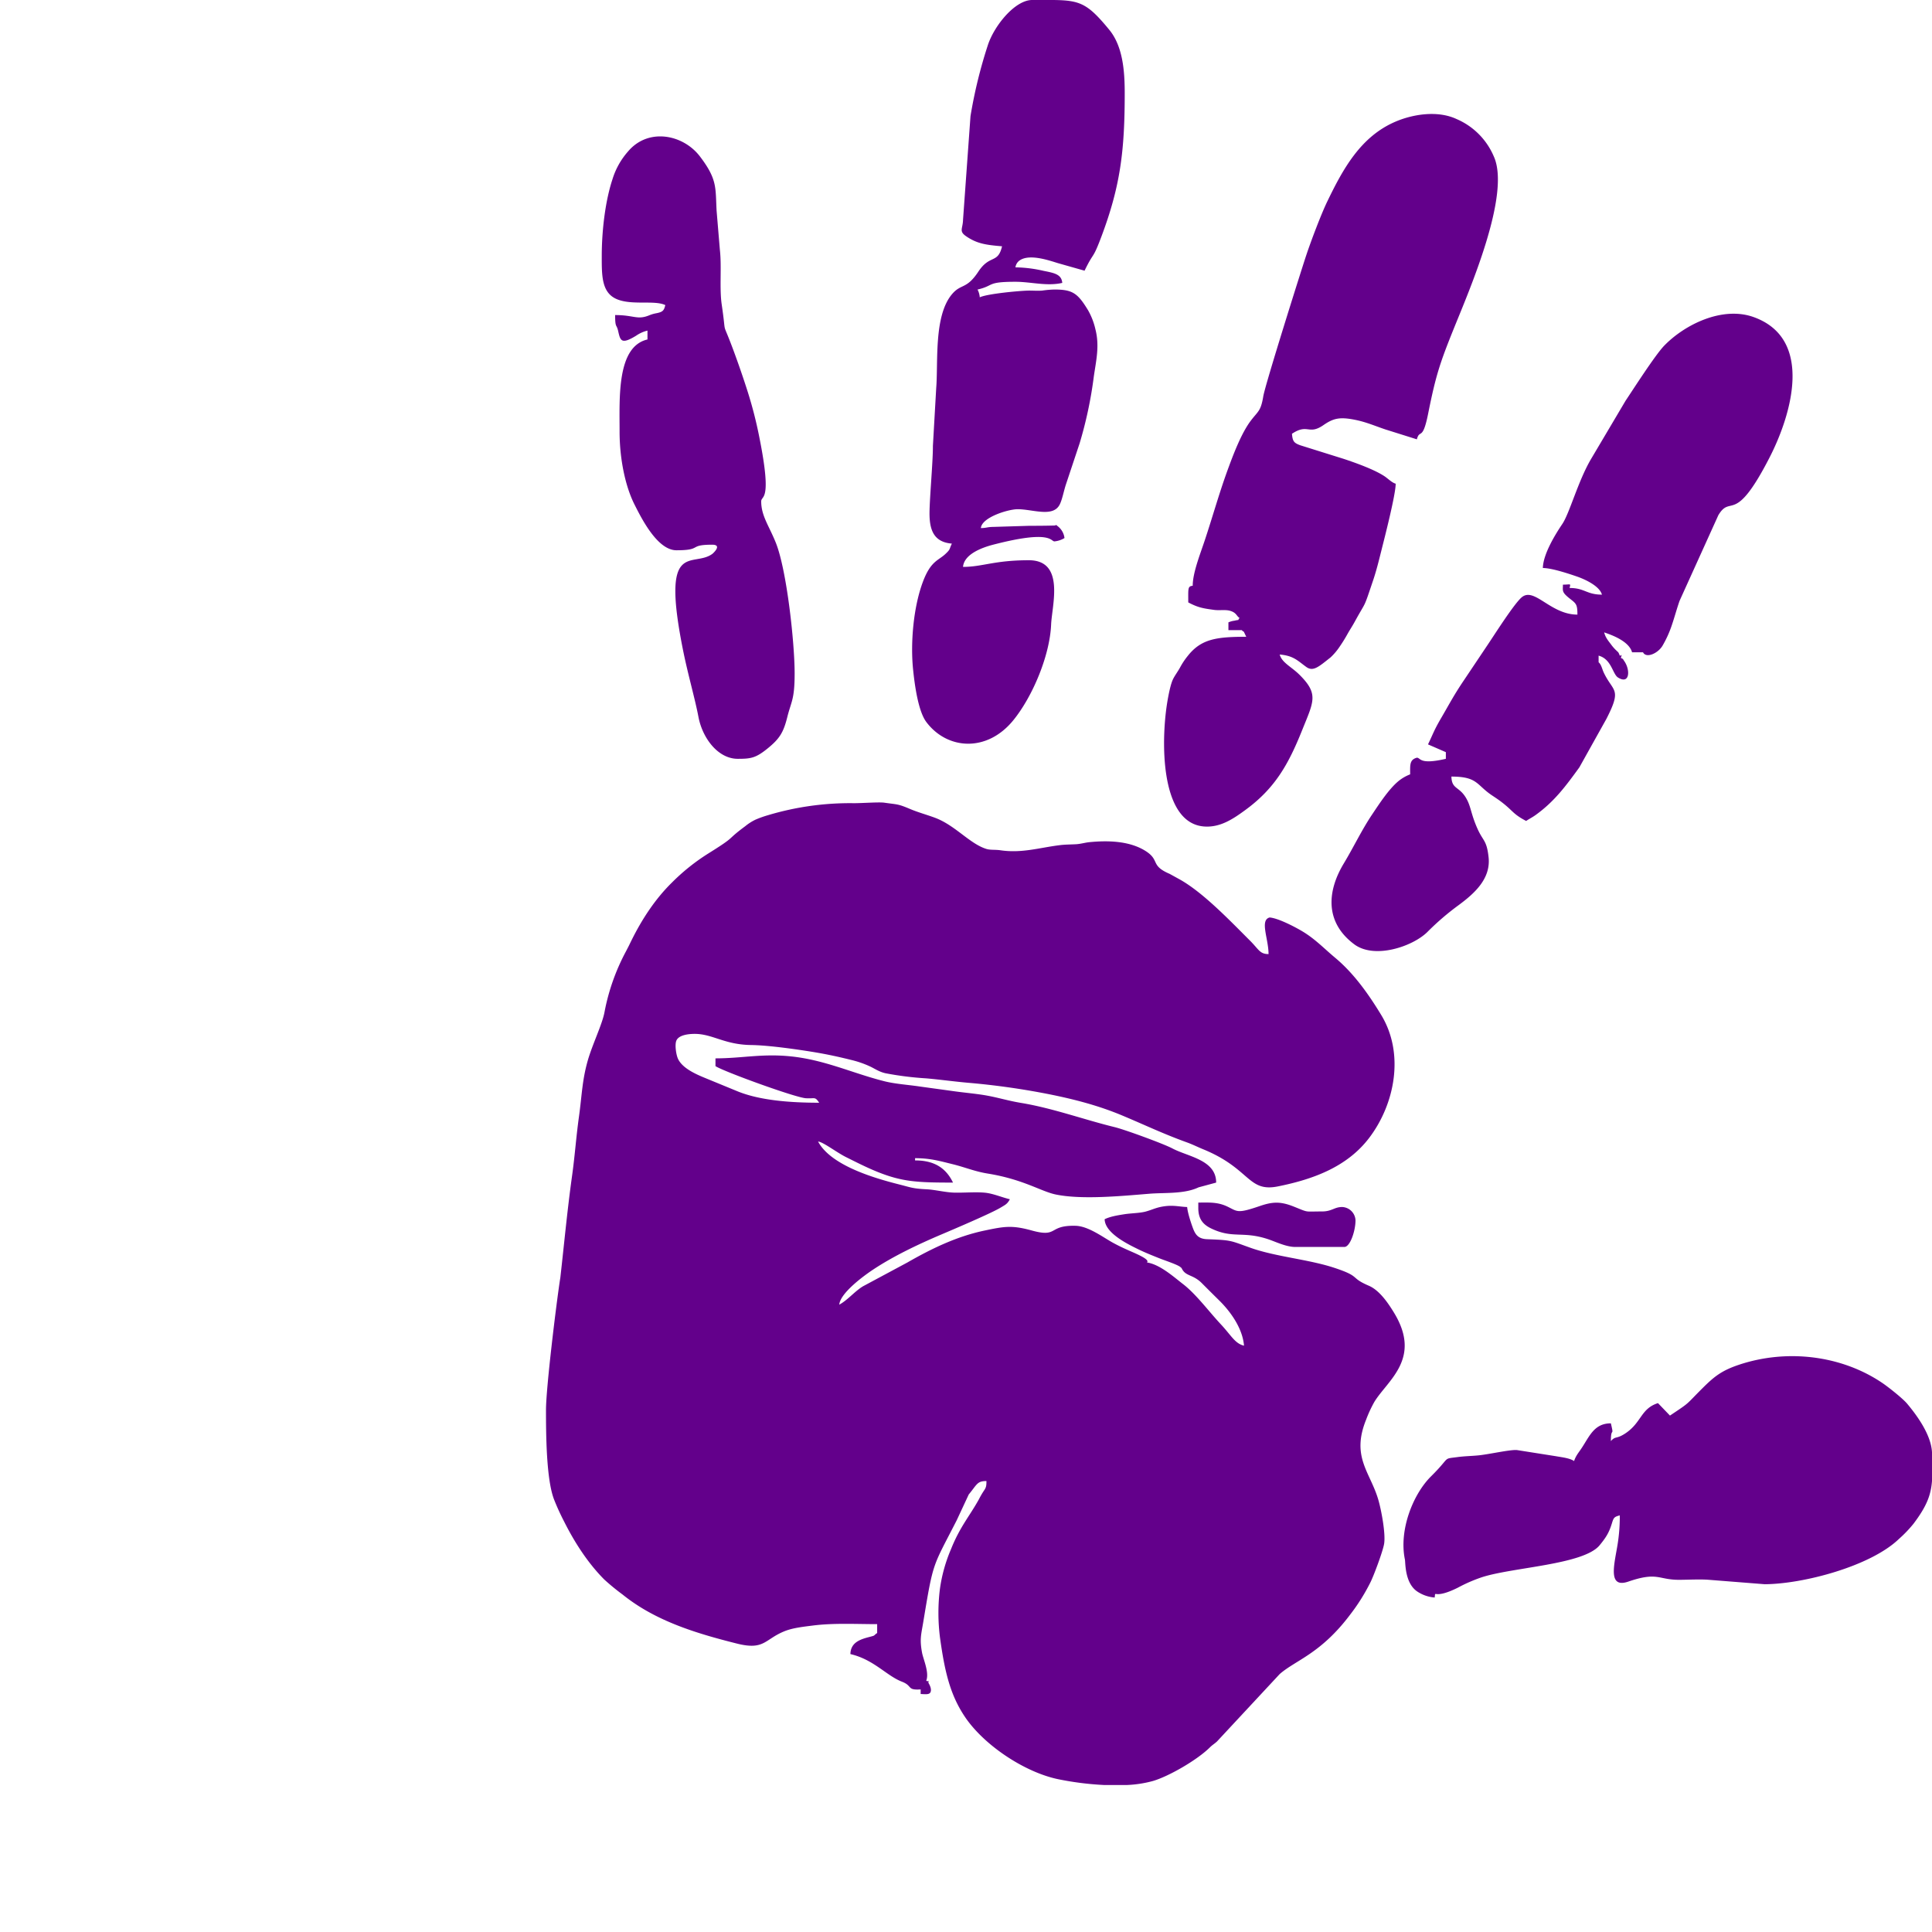 <svg width="92" height="92" xmlns="http://www.w3.org/2000/svg"><g fill="none" fill-rule="evenodd"><path d="M0 0h92v92H0z"/><path d="M39.805 62.231l.016.016c0-.001-.021-.01-.016-.016zm4.036 18.217v.22c.157 0 .392.047.46-.072.1-.172-.088-.455-.089-.456 0-.213.02-.023-.105-.106.152-.392-.139-1.009-.2-1.334-.12-.646-.043-.852.056-1.45.49-2.963.438-2.588 1.595-4.857l.572-1.227c.4-.484.398-.64.843-.64 0 .239-.015.306-.12.46a3.874 3.874 0 00-.234.402c-.449.812-.905 1.31-1.33 2.375a7.36 7.36 0 00-.531 1.9 9.25 9.25 0 00.007 2.342c.217 1.554.464 2.674 1.178 3.741.906 1.354 2.84 2.643 4.441 2.977.72.148 1.45.24 2.184.277h1.102a5.536 5.536 0 001.235-.192c.769-.227 2.108-1.005 2.7-1.591.14-.138.21-.164.347-.29l2.986-3.21c.767-.67 1.957-.967 3.36-2.837.37-.478.69-.99.96-1.53.167-.332.594-1.484.652-1.834.08-.487-.135-1.621-.28-2.112-.388-1.315-1.298-2.03-.574-3.808a5.97 5.97 0 01.385-.832c.623-1.032 2.275-2.056.945-4.247-.287-.472-.697-1.073-1.2-1.29-.937-.402-.355-.427-1.639-.852-1.22-.405-2.78-.526-3.982-.95-.984-.348-.885-.371-2.08-.415-.43-.015-.566-.224-.682-.536-.09-.241-.249-.723-.272-.997-.323-.007-.625-.094-1.049-.04-.418.054-.572.157-.913.253-.285.08-.69.078-1.036.132-.359.057-.668.11-.931.236.015.66 1.094 1.183 1.592 1.427.327.16.674.299 1.04.444.207.083.821.285.967.4l.023.02.02.017a.072.072 0 00.021.016c.182.412.535.285.97.726.286.288.535.535.823.819.555.546 1.113 1.337 1.181 2.153-.431-.1-.606-.485-1.102-1.016-.564-.602-1.176-1.433-1.796-1.912-.462-.356-1.1-.936-1.721-1.034 0-.023.135-.083-.281-.301-.355-.187-.763-.323-1.33-.632-.467-.253-1.173-.796-1.786-.813-1.33-.037-.814.575-2.084.225-.948-.262-1.31-.198-2.259.002-1.322.278-2.526.862-3.674 1.521l-2.105 1.129c-.399.237-.744.67-1.136.877.046-.557 1.18-1.384 1.613-1.67.98-.65 2.151-1.204 3.256-1.674.584-.248 2.35-.999 2.809-1.273.236-.142.324-.174.445-.402-.359-.083-.788-.27-1.175-.31-.444-.046-1.019.008-1.481-.005-.433-.013-.902-.14-1.326-.16-.642-.03-.749-.093-1.263-.223-1.162-.294-3.272-.893-3.887-2.05.242.02.89.523 1.327.74.477.237.941.475 1.44.68 1.23.504 1.958.535 3.658.535-.35-.724-.925-1.056-1.806-1.056v-.106c.73 0 1.185.138 1.785.285.604.149 1.053.347 1.674.447 1.704.276 2.541.854 3.245.998 1.249.255 3.134.07 4.45-.037.747-.06 1.666.02 2.347-.305l.836-.226c0-1.085-1.343-1.232-2.083-1.626-.415-.22-2.262-.896-2.75-1.015-1.462-.357-2.954-.906-4.467-1.155-.584-.097-1.019-.235-1.57-.339-.496-.094-1.079-.14-1.639-.219-.573-.08-1.139-.156-1.678-.232-.534-.076-1.121-.116-1.616-.241-1.522-.384-2.85-1.026-4.489-1.187-1.353-.133-2.3.098-3.55.098v.37c.385.255 3.802 1.498 4.305 1.529.438.027.427-.093.634.214-1.441 0-2.837-.121-3.869-.536l-1.54-.633c-.458-.187-1.096-.466-1.311-.915-.092-.19-.166-.681-.08-.877.114-.26.55-.31.805-.317.896-.026 1.448.513 2.756.53.842.012 2.217.21 3.004.34.675.113 1.176.225 1.797.379.284.07.56.165.827.286.257.115.453.27.774.34.638.122 1.284.203 1.933.242.657.057 1.345.154 2.017.212 1.295.112 2.582.295 3.856.548 1.268.255 2.377.556 3.451 1.004 1.09.456 1.956.876 3.109 1.292.254.092.51.22.744.316 2.27.924 2.126 2.064 3.572 1.773 1.686-.339 3.305-.932 4.355-2.323 1.21-1.603 1.684-3.992.564-5.838-.597-.984-1.3-1.982-2.196-2.728-.523-.436-.944-.888-1.554-1.254-.329-.197-1.14-.628-1.563-.663-.481.124-.053 1.008-.053 1.743-.422 0-.459-.219-.89-.647-.927-.924-2.191-2.253-3.307-2.89l-.513-.283c-.965-.412-.42-.66-1.205-1.125-.753-.446-1.75-.471-2.626-.383-.197.02-.42.088-.644.098-.31.015-.502.012-.754.043-.972.12-1.804.394-2.827.244-.256-.038-.479-.003-.677-.066-.793-.25-1.478-1.123-2.44-1.482-.383-.143-.803-.256-1.177-.414-.607-.257-.597-.211-1.238-.304-.252-.036-1.053.025-1.454.024a13.602 13.602 0 00-4.095.575c-.2.058-.395.128-.586.21a2.395 2.395 0 00-.485.31c-.987.73-.353.424-1.8 1.325a9.804 9.804 0 00-1.703 1.37c-.795.783-1.42 1.743-1.915 2.743-.05.1-.073.149-.124.254l-.142.275c-.486.907-.83 1.883-1.02 2.893-.105.569-.571 1.522-.79 2.28-.276.954-.284 1.679-.425 2.693-.134.954-.192 1.838-.325 2.793-.23 1.643-.379 3.259-.562 4.874l-.015.092c-.19 1.25-.668 5.181-.668 6.21 0 1.146.012 3.308.386 4.265.142.36.303.71.481 1.053.495.986 1.128 1.97 1.907 2.752.278.254.57.493.873.716 1.558 1.258 3.495 1.847 5.456 2.338 1.308.327 1.305-.214 2.273-.598.388-.154.89-.207 1.328-.263.993-.127 2.062-.067 3.066-.067v.423c-.198.132-.055.106-.348.182-.435.112-.914.252-.926.821 1.112.258 1.72 1.031 2.45 1.313.53.203.22.414.895.369zm15.186-51.023c-.125.157.045.061-.243.132a.987.987 0 00-.288.08v.37h.637c.159.176.006-.111.212.316-1.42 0-2.153.103-2.792.92-.137.169-.257.35-.359.541-.112.206-.272.41-.354.599-.141.321-.272 1.089-.322 1.528-.237 2.042-.089 5.292 1.812 5.445.782.063 1.411-.375 1.97-.783 1.421-1.037 2.058-2.185 2.708-3.805.55-1.37.797-1.717-.127-2.636-.38-.378-.839-.575-.943-.964.66.055.852.294 1.266.592.331.239.599-.016 1.155-.454a2.92 2.92 0 00.437-.517c.131-.19.253-.386.365-.588.124-.223.227-.369.353-.6.575-1.05.394-.547.864-1.94.169-.498.279-.955.413-1.49.132-.526.67-2.61.67-3.138-.181-.048-.375-.252-.541-.36-.49-.321-1.366-.633-1.935-.822l-2.06-.645c-.31-.112-.373-.19-.403-.55.761-.507.786.08 1.498-.412.48-.332.78-.397 1.506-.253.544.109.96.297 1.45.46l1.493.469c.137-.51.271.107.535-1.21.36-1.795.543-2.376 1.225-4.065.754-1.867 2.722-6.392 1.904-8.197a3.367 3.367 0 00-1.77-1.778c-.917-.429-2.103-.225-2.918.126-1.649.708-2.49 2.241-3.242 3.8-.3.62-.785 1.911-.997 2.548-.212.633-1.955 6.157-2.05 6.73-.117.71-.246.7-.591 1.155-.458.603-.843 1.628-1.13 2.416-.392 1.082-.718 2.248-1.075 3.315-.226.674-.564 1.529-.564 2.133-.242.027-.212.118-.212.793.462.243.683.282 1.234.357.252.034.528-.022.754.042.322.092.309.264.455.34zm17.097 2.113v-.317c.616.164.665.878.922 1.04.564.355.595-.356.302-.777-.124-.178.004-.053-.162-.157.057-.225.053-.103-.053-.106-.08-.196-.048-.129-.2-.28a2.026 2.026 0 01-.218-.255c-.133-.177-.269-.332-.326-.574.095.045 1.165.343 1.328.95h.522c.148.298.698.06.923-.304.19-.323.344-.666.46-1.022.128-.38.222-.736.357-1.124l1.847-4.079c.612-1.02.755.535 2.44-2.75 1.045-2.036 2.115-5.648-.754-6.682-1.496-.54-3.301.36-4.27 1.366-.433.45-1.495 2.112-1.833 2.614l-1.654 2.792c-.615 1.052-1.014 2.569-1.362 3.083-.307.455-.909 1.414-.924 2.092.411 0 1.203.26 1.614.402.417.143 1.092.464 1.2.866-.736 0-.82-.317-1.54-.317.05-.237.063-.159-.318-.159 0 .306-.074.353.364.694.272.212.326.263.326.733-1.3 0-2.064-1.355-2.67-.809-.369.332-1.258 1.732-1.588 2.224l-1.147 1.712c-.477.707-.673 1.094-1.075 1.783-.36.617-.377.736-.635 1.27l.85.37v.317c-1.281.297-1.19-.053-1.38-.053-.359.095-.32.363-.32.793a2.032 2.032 0 00-.569.332c-.46.388-.902 1.073-1.236 1.57-.502.746-.88 1.553-1.358 2.346-.799 1.328-.898 2.802.5 3.844.961.717 2.763.114 3.474-.576.468-.472.973-.906 1.51-1.297.738-.548 1.525-1.246 1.414-2.272-.087-.81-.258-.76-.519-1.336-.298-.66-.314-1.009-.488-1.363-.35-.71-.748-.49-.763-1.142 1.25 0 1.182.39 1.922.888.154.103.262.173.407.28.62.463.566.596 1.229.945.155-.104.292-.168.456-.286.899-.648 1.438-1.384 2.078-2.265l1.289-2.31c.752-1.467.322-1.262-.125-2.2-.08-.168-.118-.394-.247-.494zm.584 37.085c0-.726.166-.138 0-.845-.801 0-1.019.623-1.402 1.194-.147.22-.265.348-.35.602-.204-.144-.618-.185-.88-.233l-1.837-.29c-.316-.032-1.353.208-1.854.254-.312.03-.658.036-.983.08-.732.098-.296-.034-1.256.916-.863.853-1.537 2.563-1.246 3.96.03.148-.013 1.123.59 1.526.247.165.532.263.829.285.044-.405-.097.13 1.115-.475a7.35 7.35 0 011.108-.483c1.448-.483 4.863-.596 5.63-1.53.285-.348.438-.573.575-1.012.087-.278.096-.342.386-.41.003.43-.027.86-.09 1.285-.14.952-.542 2.223.496 1.867 1.395-.478 1.419-.086 2.406-.085.44 0 1.008-.034 1.433 0l2.657.21c1.83-.01 5.033-.852 6.386-2.152.254-.224.488-.468.7-.73.625-.83.825-1.354.879-2.031v-1.374c-.045-.825-.698-1.731-1.184-2.31-.223-.264-.911-.804-1.183-.988-1.951-1.318-4.538-1.625-6.812-.87-.827.276-1.183.556-1.746 1.117-.84.836-.556.643-1.553 1.307l-.571-.593c-.827.265-.773.923-1.551 1.44-.442.293-.456.106-.692.368zM57.062 57.53c0 .532.242.79.617.97 1.036.498 1.503.105 2.722.515.342.114.844.364 1.28.364h2.337c.272 0 .53-.763.53-1.268a.663.663 0 00-.636-.634c-.377 0-.486.211-.956.211-.877 0-.6.066-1.357-.235-.626-.249-1.005-.23-1.61-.022-1.074.367-1.05.263-1.531.03-.474-.23-.886-.196-1.396-.196v.265zM28.655 12.203c0 .92-.01 1.73.711 2.04.72.31 1.797.037 2.315.285-.061.264-.127.326-.409.385a1.67 1.67 0 00-.332.092c-.594.25-.729-.002-1.648-.002 0 .633.066.417.143.756.106.472.152.654.85.231.165-.115.35-.2.547-.247v.422c-1.465.34-1.328 2.77-1.328 4.385 0 1.295.268 2.595.708 3.47.342.68 1.096 2.183 2 2.183 1.25 0 .545-.265 1.7-.265.507 0 .034.419.012.435-.94.695-2.48-.76-1.389 4.633.226 1.117.562 2.273.725 3.135.19 1 .923 1.993 1.873 1.993.63 0 .863-.037 1.446-.515.548-.45.73-.746.911-1.471.19-.762.35-.827.35-2.082 0-1.459-.375-4.935-.901-6.234-.323-.8-.691-1.273-.691-1.954 0-.315.54.073-.093-3.077a20.008 20.008 0 00-.55-2.147 45.274 45.274 0 00-.692-2.006c-.582-1.562-.298-.462-.546-2.15-.114-.771.005-1.814-.088-2.607l-.155-1.853c-.06-1.107.043-1.49-.795-2.59-.799-1.048-2.46-1.378-3.424-.234a3.58 3.58 0 00-.74 1.324c-.328.986-.51 2.38-.51 3.665zm19.062-.475c-.199.848-.58.376-1.127 1.204-.57.863-.822.563-1.255 1.075-.878 1.036-.654 3.255-.754 4.48l-.157 2.749c.005.78-.18 2.707-.16 3.33.022.755.263 1.253 1.063 1.32-.137.284-.053.254-.303.49-.342.324-.697.328-1.07 1.312-.458 1.207-.601 2.909-.477 4.16.069.687.233 2.003.636 2.537.99 1.314 2.881 1.462 4.143-.091.92-1.133 1.735-3.083 1.797-4.552.039-.921.675-3.064-1.062-3.064-1.645 0-2.207.317-3.133.317.05-.602.89-.916 1.433-1.057 2.783-.722 2.732-.158 2.921-.158.17-.016.333-.07.478-.159a.839.839 0 00-.3-.546c-.178-.138-.022-.056-.19-.05-.406.012-.8.013-1.21.014l-1.7.052c-.29.004-.317.055-.582.055.043-.515 1.308-.898 1.752-.898.722 0 1.687.406 2.004-.226.123-.246.198-.67.3-.97l.647-1.943a19.64 19.64 0 00.676-3.185c.107-.742.278-1.442.08-2.225a3.326 3.326 0 00-.35-.918c-.494-.812-.732-.994-1.606-.994a4.781 4.781 0 00-.585.051c-.218.018-.468-.005-.69.001-.455.014-1.933.152-2.281.319a.93.93 0 00-.106-.37c.819-.19.41-.37 1.805-.37.736 0 1.499.223 2.23.053-.035-.416-.39-.473-.906-.577a6.259 6.259 0 00-1.324-.163.479.479 0 01.231-.35c.474-.29 1.36.016 1.78.146l1.281.363c.455-.944.371-.476.804-1.63.898-2.392 1.108-4.066 1.108-6.823 0-1.072-.093-2.237-.736-3.019C51.798.172 51.441.016 50.161 0h-1.01c-.81 0-1.793 1.201-2.105 2.133a22.787 22.787 0 00-.832 3.398l-.355 4.93c-.01.439-.21.547.156.795.508.344.92.407 1.702.472z" fill="#63008B"/></g></svg>
